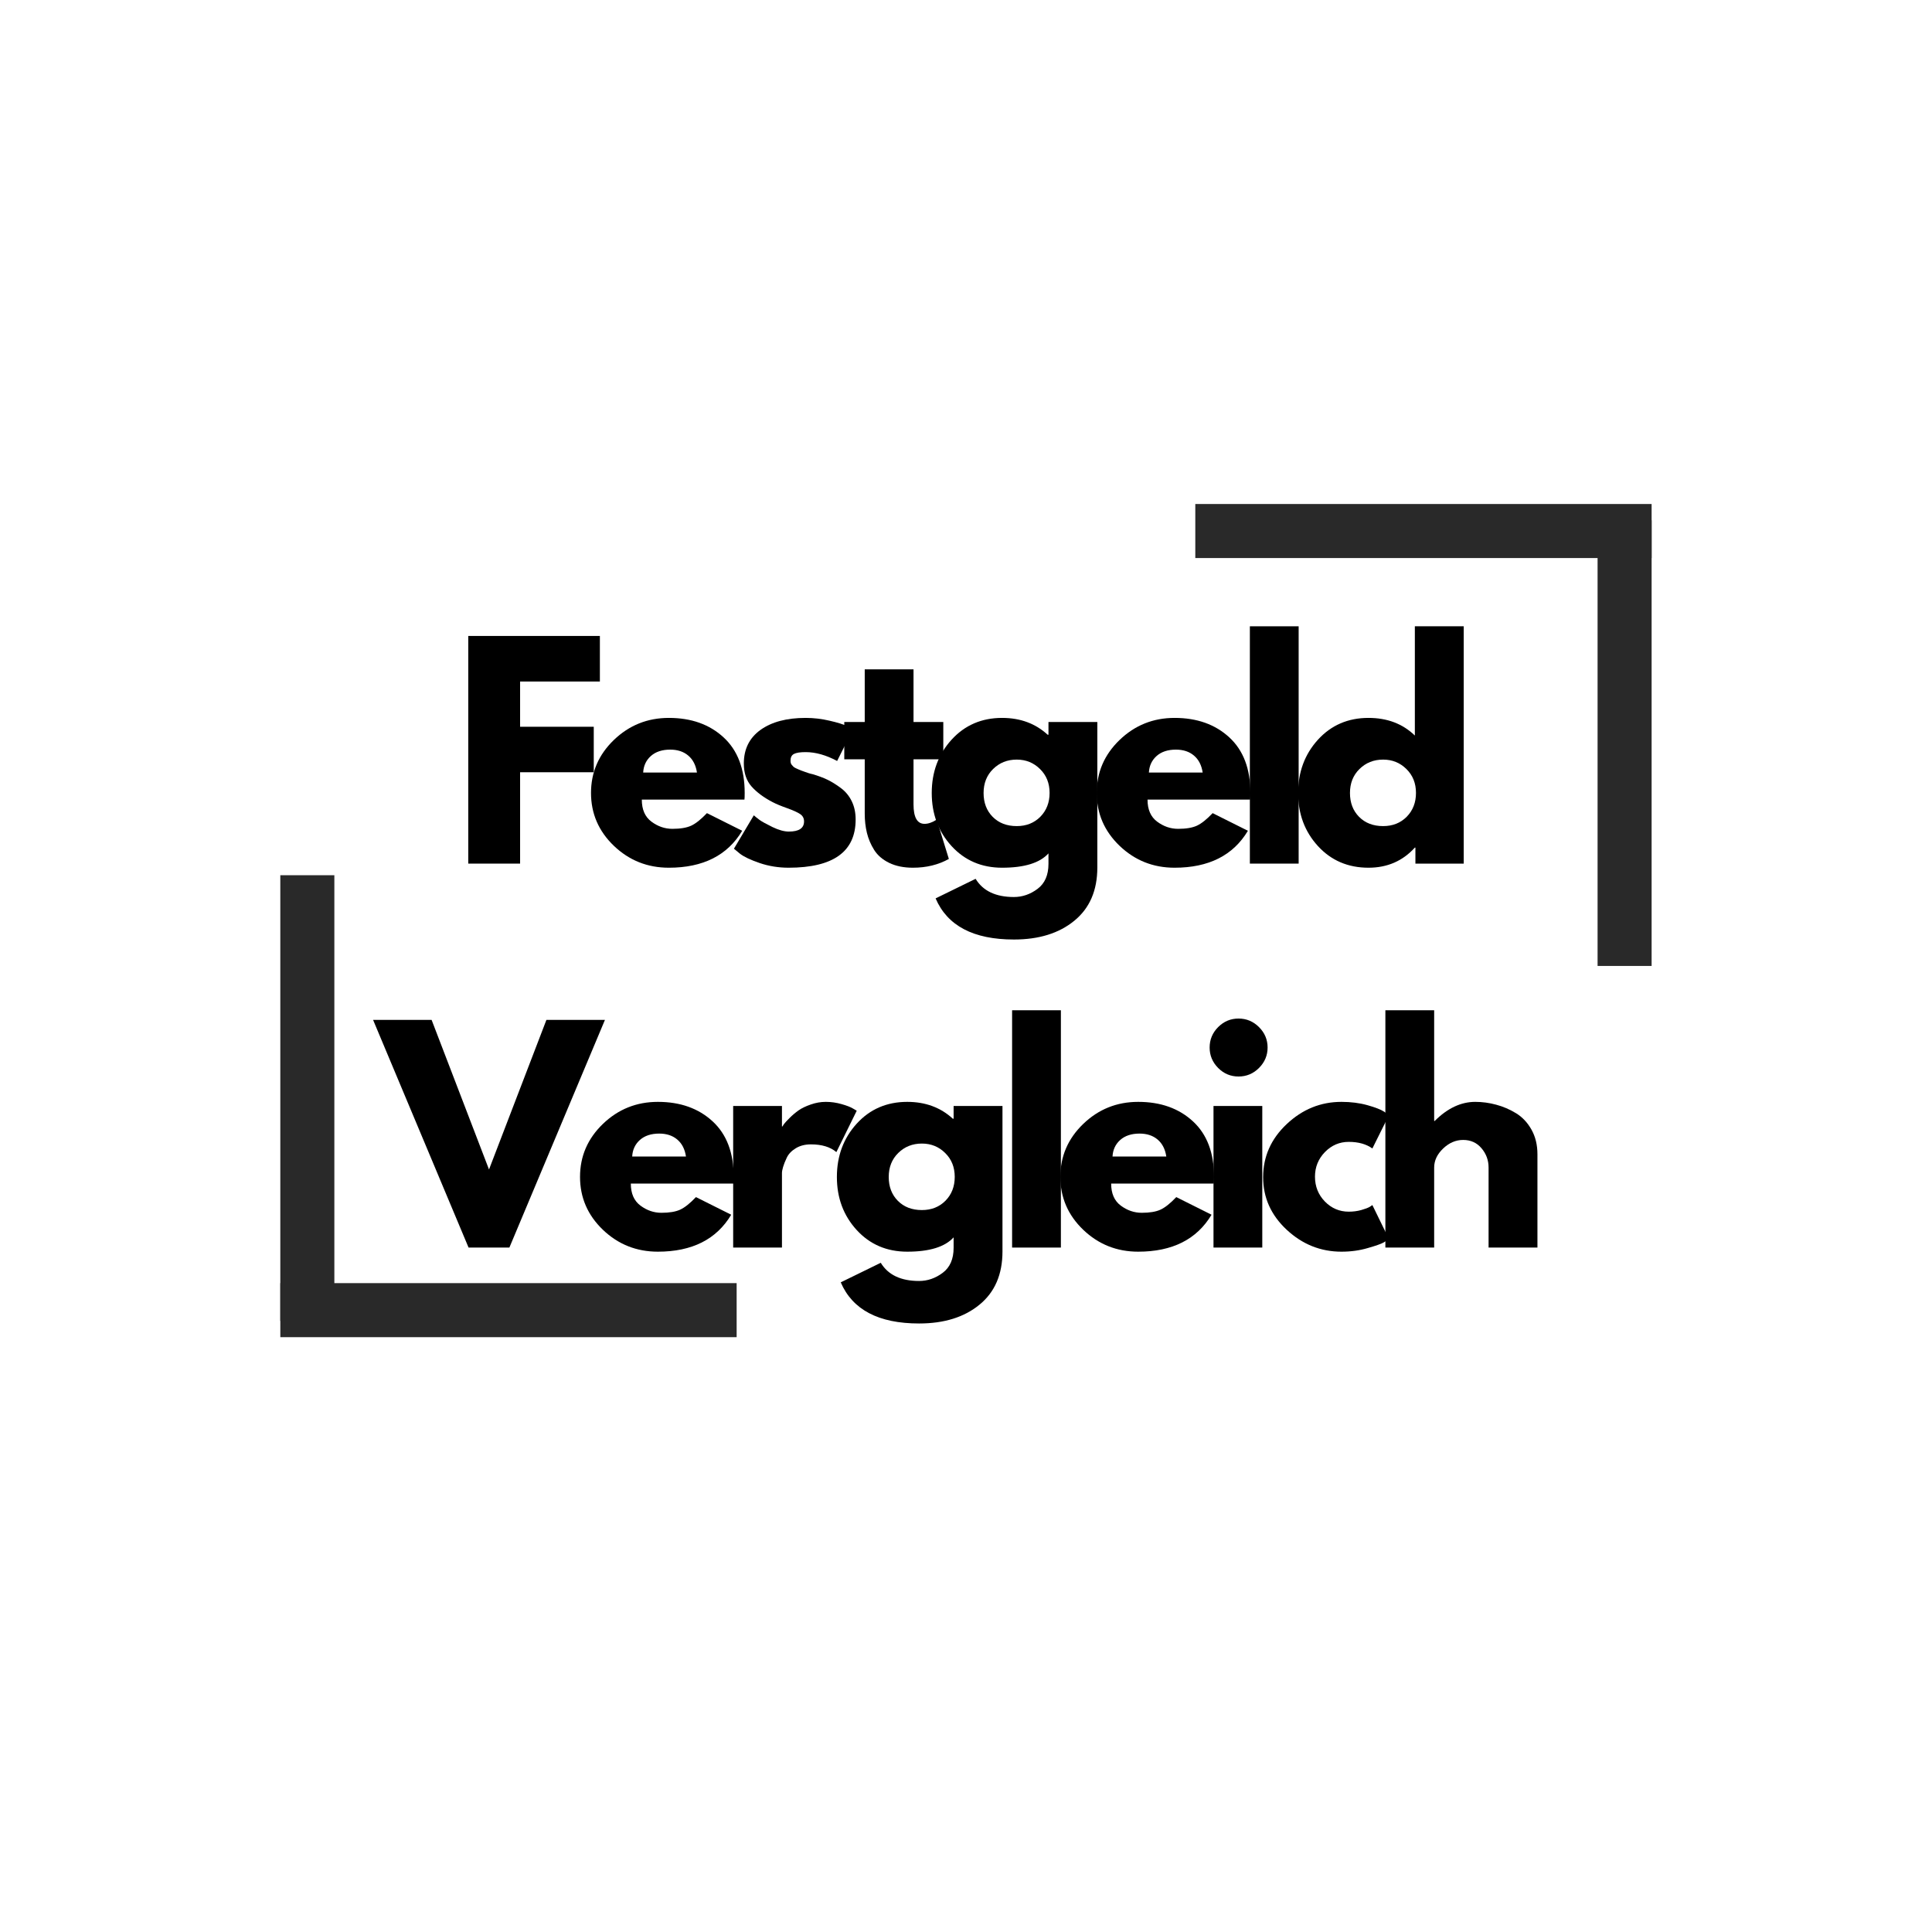 <svg xmlns="http://www.w3.org/2000/svg" xmlns:xlink="http://www.w3.org/1999/xlink" width="500" zoomAndPan="magnify" viewBox="0 0 375 375" height="500" preserveAspectRatio="xMidYMid meet" version="1.0"><defs><g/></defs><rect x="-37.5" width="450" fill="#ffffff" y="-37.5" height="450" fill-opacity="1"/><rect x="-37.5" width="450" fill="#ffffff" y="-37.5" height="450" fill-opacity="1"/><g fill="#000000" fill-opacity="1"><g transform="translate(87.67, 167.626)"><g><path d="M 28.766 -44.188 L 28.766 -35.344 L 13.281 -35.344 L 13.281 -26.562 L 27.578 -26.562 L 27.578 -17.734 L 13.281 -17.734 L 13.281 0 L 3.219 0 L 3.219 -44.188 Z M 28.766 -44.188 "/></g></g></g><g fill="#000000" fill-opacity="1"><g transform="translate(113.481, 167.626)"><g><path d="M 31.016 -12.422 L 11.094 -12.422 C 11.094 -10.492 11.719 -9.066 12.969 -8.141 C 14.219 -7.211 15.57 -6.75 17.031 -6.75 C 18.57 -6.75 19.785 -6.953 20.672 -7.359 C 21.566 -7.773 22.586 -8.586 23.734 -9.797 L 30.578 -6.375 C 27.723 -1.594 22.977 0.797 16.344 0.797 C 12.195 0.797 8.641 -0.617 5.672 -3.453 C 2.711 -6.297 1.234 -9.719 1.234 -13.719 C 1.234 -17.719 2.711 -21.145 5.672 -24 C 8.641 -26.852 12.195 -28.281 16.344 -28.281 C 20.695 -28.281 24.238 -27.02 26.969 -24.5 C 29.695 -21.988 31.062 -18.395 31.062 -13.719 C 31.062 -13.07 31.047 -12.641 31.016 -12.422 Z M 11.359 -17.672 L 21.797 -17.672 C 21.586 -19.098 21.023 -20.195 20.109 -20.969 C 19.203 -21.738 18.035 -22.125 16.609 -22.125 C 15.035 -22.125 13.785 -21.711 12.859 -20.891 C 11.93 -20.066 11.43 -18.992 11.359 -17.672 Z M 11.359 -17.672 "/></g></g></g><g fill="#000000" fill-opacity="1"><g transform="translate(141.221, 167.626)"><g><path d="M 15.156 -28.281 C 16.727 -28.281 18.281 -28.098 19.812 -27.734 C 21.352 -27.379 22.5 -27.023 23.25 -26.672 L 24.375 -26.141 L 21.266 -19.922 C 19.117 -21.066 17.082 -21.641 15.156 -21.641 C 14.082 -21.641 13.32 -21.52 12.875 -21.281 C 12.438 -21.051 12.219 -20.617 12.219 -19.984 C 12.219 -19.836 12.234 -19.691 12.266 -19.547 C 12.297 -19.41 12.363 -19.281 12.469 -19.156 C 12.582 -19.031 12.68 -18.922 12.766 -18.828 C 12.859 -18.734 13.008 -18.633 13.219 -18.531 C 13.438 -18.426 13.609 -18.348 13.734 -18.297 C 13.859 -18.242 14.062 -18.16 14.344 -18.047 C 14.633 -17.941 14.852 -17.863 15 -17.812 C 15.145 -17.758 15.383 -17.676 15.719 -17.562 C 16.062 -17.457 16.32 -17.391 16.5 -17.359 C 17.602 -17.035 18.566 -16.676 19.391 -16.281 C 20.211 -15.883 21.078 -15.348 21.984 -14.672 C 22.898 -13.992 23.609 -13.133 24.109 -12.094 C 24.609 -11.062 24.859 -9.883 24.859 -8.562 C 24.859 -2.32 20.52 0.797 11.844 0.797 C 9.875 0.797 8.004 0.492 6.234 -0.109 C 4.473 -0.711 3.195 -1.316 2.406 -1.922 L 1.234 -2.891 L 5.094 -9.375 C 5.375 -9.125 5.742 -8.828 6.203 -8.484 C 6.672 -8.148 7.508 -7.688 8.719 -7.094 C 9.938 -6.508 10.992 -6.219 11.891 -6.219 C 13.859 -6.219 14.844 -6.875 14.844 -8.188 C 14.844 -8.801 14.594 -9.273 14.094 -9.609 C 13.594 -9.953 12.742 -10.336 11.547 -10.766 C 10.348 -11.191 9.41 -11.582 8.734 -11.938 C 7.016 -12.832 5.656 -13.844 4.656 -14.969 C 3.656 -16.094 3.156 -17.582 3.156 -19.438 C 3.156 -22.227 4.234 -24.398 6.391 -25.953 C 8.555 -27.504 11.477 -28.281 15.156 -28.281 Z M 15.156 -28.281 "/></g></g></g><g fill="#000000" fill-opacity="1"><g transform="translate(163.016, 167.626)"><g><path d="M 4.828 -27.484 L 4.828 -37.703 L 14.297 -37.703 L 14.297 -27.484 L 20.078 -27.484 L 20.078 -20.25 L 14.297 -20.25 L 14.297 -11.516 C 14.297 -8.984 15.008 -7.719 16.438 -7.719 C 16.801 -7.719 17.176 -7.785 17.562 -7.922 C 17.957 -8.066 18.266 -8.211 18.484 -8.359 L 18.797 -8.562 L 21.156 -0.906 C 19.125 0.227 16.801 0.797 14.188 0.797 C 12.406 0.797 10.867 0.484 9.578 -0.141 C 8.297 -0.766 7.32 -1.602 6.656 -2.656 C 6 -3.707 5.531 -4.812 5.25 -5.969 C 4.969 -7.133 4.828 -8.375 4.828 -9.688 L 4.828 -20.25 L 0.859 -20.25 L 0.859 -27.484 Z M 4.828 -27.484 "/></g></g></g><g fill="#000000" fill-opacity="1"><g transform="translate(179.616, 167.626)"><g><path d="M 1.984 6.75 L 9.75 2.953 C 11.176 5.305 13.656 6.484 17.188 6.484 C 18.832 6.484 20.359 5.957 21.766 4.906 C 23.18 3.852 23.891 2.234 23.891 0.047 L 23.891 -1.984 C 22.211 -0.129 19.211 0.797 14.891 0.797 C 10.922 0.797 7.648 -0.602 5.078 -3.406 C 2.516 -6.207 1.234 -9.641 1.234 -13.703 C 1.234 -17.773 2.516 -21.223 5.078 -24.047 C 7.648 -26.867 10.922 -28.281 14.891 -28.281 C 18.422 -28.281 21.367 -27.191 23.734 -25.016 L 23.891 -25.016 L 23.891 -27.484 L 33.375 -27.484 L 33.375 0.75 C 33.375 5.207 31.891 8.648 28.922 11.078 C 25.961 13.516 22.051 14.734 17.188 14.734 C 9.332 14.734 4.266 12.07 1.984 6.75 Z M 13.141 -18.359 C 11.91 -17.148 11.297 -15.598 11.297 -13.703 C 11.297 -11.816 11.883 -10.273 13.062 -9.078 C 14.25 -7.879 15.805 -7.281 17.734 -7.281 C 19.586 -7.281 21.113 -7.883 22.312 -9.094 C 23.508 -10.312 24.109 -11.852 24.109 -13.719 C 24.109 -15.602 23.488 -17.148 22.25 -18.359 C 21.02 -19.578 19.516 -20.188 17.734 -20.188 C 15.91 -20.188 14.379 -19.578 13.141 -18.359 Z M 13.141 -18.359 "/></g></g></g><g fill="#000000" fill-opacity="1"><g transform="translate(211.64, 167.626)"><g><path d="M 31.016 -12.422 L 11.094 -12.422 C 11.094 -10.492 11.719 -9.066 12.969 -8.141 C 14.219 -7.211 15.57 -6.75 17.031 -6.75 C 18.57 -6.75 19.785 -6.953 20.672 -7.359 C 21.566 -7.773 22.586 -8.586 23.734 -9.797 L 30.578 -6.375 C 27.723 -1.594 22.977 0.797 16.344 0.797 C 12.195 0.797 8.641 -0.617 5.672 -3.453 C 2.711 -6.297 1.234 -9.719 1.234 -13.719 C 1.234 -17.719 2.711 -21.145 5.672 -24 C 8.641 -26.852 12.195 -28.281 16.344 -28.281 C 20.695 -28.281 24.238 -27.02 26.969 -24.5 C 29.695 -21.988 31.062 -18.395 31.062 -13.719 C 31.062 -13.07 31.047 -12.641 31.016 -12.422 Z M 11.359 -17.672 L 21.797 -17.672 C 21.586 -19.098 21.023 -20.195 20.109 -20.969 C 19.203 -21.738 18.035 -22.125 16.609 -22.125 C 15.035 -22.125 13.785 -21.711 12.859 -20.891 C 11.93 -20.066 11.43 -18.992 11.359 -17.672 Z M 11.359 -17.672 "/></g></g></g><g fill="#000000" fill-opacity="1"><g transform="translate(239.379, 167.626)"><g><path d="M 3.219 0 L 3.219 -46.062 L 12.688 -46.062 L 12.688 0 Z M 3.219 0 "/></g></g></g><g fill="#000000" fill-opacity="1"><g transform="translate(250.731, 167.626)"><g><path d="M 5.078 -3.406 C 2.516 -6.207 1.234 -9.641 1.234 -13.703 C 1.234 -17.773 2.516 -21.223 5.078 -24.047 C 7.648 -26.867 10.922 -28.281 14.891 -28.281 C 18.535 -28.281 21.535 -27.141 23.891 -24.859 L 23.891 -46.062 L 33.375 -46.062 L 33.375 0 L 24 0 L 24 -3.109 L 23.891 -3.109 C 21.535 -0.504 18.535 0.797 14.891 0.797 C 10.922 0.797 7.648 -0.602 5.078 -3.406 Z M 13.141 -18.359 C 11.91 -17.148 11.297 -15.598 11.297 -13.703 C 11.297 -11.816 11.883 -10.273 13.062 -9.078 C 14.25 -7.879 15.805 -7.281 17.734 -7.281 C 19.586 -7.281 21.113 -7.883 22.312 -9.094 C 23.508 -10.312 24.109 -11.852 24.109 -13.719 C 24.109 -15.602 23.488 -17.148 22.25 -18.359 C 21.02 -19.578 19.516 -20.188 17.734 -20.188 C 15.91 -20.188 14.379 -19.578 13.141 -18.359 Z M 13.141 -18.359 "/></g></g></g><g fill="#000000" fill-opacity="1"><g transform="translate(73.917, 242.153)"><g><path d="M 17.031 0 L -1.5 -44.188 L 9.859 -44.188 L 21 -15.156 L 32.141 -44.188 L 43.5 -44.188 L 24.953 0 Z M 17.031 0 "/></g></g></g><g fill="#000000" fill-opacity="1"><g transform="translate(111.349, 242.153)"><g><path d="M 31.016 -12.422 L 11.094 -12.422 C 11.094 -10.492 11.719 -9.066 12.969 -8.141 C 14.219 -7.211 15.57 -6.75 17.031 -6.75 C 18.57 -6.75 19.785 -6.953 20.672 -7.359 C 21.566 -7.773 22.586 -8.586 23.734 -9.797 L 30.578 -6.375 C 27.723 -1.594 22.977 0.797 16.344 0.797 C 12.195 0.797 8.641 -0.617 5.672 -3.453 C 2.711 -6.297 1.234 -9.719 1.234 -13.719 C 1.234 -17.719 2.711 -21.145 5.672 -24 C 8.641 -26.852 12.195 -28.281 16.344 -28.281 C 20.695 -28.281 24.238 -27.02 26.969 -24.5 C 29.695 -21.988 31.062 -18.395 31.062 -13.719 C 31.062 -13.07 31.047 -12.641 31.016 -12.422 Z M 11.359 -17.672 L 21.797 -17.672 C 21.586 -19.098 21.023 -20.195 20.109 -20.969 C 19.203 -21.738 18.035 -22.125 16.609 -22.125 C 15.035 -22.125 13.785 -21.711 12.859 -20.891 C 11.93 -20.066 11.43 -18.992 11.359 -17.672 Z M 11.359 -17.672 "/></g></g></g><g fill="#000000" fill-opacity="1"><g transform="translate(139.089, 242.153)"><g><path d="M 3.219 0 L 3.219 -27.484 L 12.688 -27.484 L 12.688 -23.516 L 12.797 -23.516 C 12.867 -23.66 12.984 -23.836 13.141 -24.047 C 13.305 -24.266 13.656 -24.641 14.188 -25.172 C 14.727 -25.711 15.301 -26.195 15.906 -26.625 C 16.508 -27.051 17.297 -27.43 18.266 -27.766 C 19.234 -28.109 20.211 -28.281 21.203 -28.281 C 22.242 -28.281 23.266 -28.133 24.266 -27.844 C 25.266 -27.562 25.992 -27.281 26.453 -27 L 27.203 -26.562 L 23.25 -18.531 C 22.07 -19.531 20.426 -20.031 18.312 -20.031 C 17.176 -20.031 16.195 -19.781 15.375 -19.281 C 14.551 -18.781 13.969 -18.172 13.625 -17.453 C 13.289 -16.742 13.051 -16.141 12.906 -15.641 C 12.758 -15.141 12.688 -14.75 12.688 -14.469 L 12.688 0 Z M 3.219 0 "/></g></g></g><g fill="#000000" fill-opacity="1"><g transform="translate(161.205, 242.153)"><g><path d="M 1.984 6.75 L 9.75 2.953 C 11.176 5.305 13.656 6.484 17.188 6.484 C 18.832 6.484 20.359 5.957 21.766 4.906 C 23.18 3.852 23.891 2.234 23.891 0.047 L 23.891 -1.984 C 22.211 -0.129 19.211 0.797 14.891 0.797 C 10.922 0.797 7.648 -0.602 5.078 -3.406 C 2.516 -6.207 1.234 -9.641 1.234 -13.703 C 1.234 -17.773 2.516 -21.223 5.078 -24.047 C 7.648 -26.867 10.922 -28.281 14.891 -28.281 C 18.422 -28.281 21.367 -27.191 23.734 -25.016 L 23.891 -25.016 L 23.891 -27.484 L 33.375 -27.484 L 33.375 0.75 C 33.375 5.207 31.891 8.648 28.922 11.078 C 25.961 13.516 22.051 14.734 17.188 14.734 C 9.332 14.734 4.266 12.07 1.984 6.75 Z M 13.141 -18.359 C 11.91 -17.148 11.297 -15.598 11.297 -13.703 C 11.297 -11.816 11.883 -10.273 13.062 -9.078 C 14.25 -7.879 15.805 -7.281 17.734 -7.281 C 19.586 -7.281 21.113 -7.883 22.312 -9.094 C 23.508 -10.312 24.109 -11.852 24.109 -13.719 C 24.109 -15.602 23.488 -17.148 22.25 -18.359 C 21.02 -19.578 19.516 -20.188 17.734 -20.188 C 15.91 -20.188 14.379 -19.578 13.141 -18.359 Z M 13.141 -18.359 "/></g></g></g><g fill="#000000" fill-opacity="1"><g transform="translate(193.229, 242.153)"><g><path d="M 3.219 0 L 3.219 -46.062 L 12.688 -46.062 L 12.688 0 Z M 3.219 0 "/></g></g></g><g fill="#000000" fill-opacity="1"><g transform="translate(204.581, 242.153)"><g><path d="M 31.016 -12.422 L 11.094 -12.422 C 11.094 -10.492 11.719 -9.066 12.969 -8.141 C 14.219 -7.211 15.57 -6.75 17.031 -6.75 C 18.57 -6.75 19.785 -6.953 20.672 -7.359 C 21.566 -7.773 22.586 -8.586 23.734 -9.797 L 30.578 -6.375 C 27.723 -1.594 22.977 0.797 16.344 0.797 C 12.195 0.797 8.641 -0.617 5.672 -3.453 C 2.711 -6.297 1.234 -9.719 1.234 -13.719 C 1.234 -17.719 2.711 -21.145 5.672 -24 C 8.641 -26.852 12.195 -28.281 16.344 -28.281 C 20.695 -28.281 24.238 -27.02 26.969 -24.5 C 29.695 -21.988 31.062 -18.395 31.062 -13.719 C 31.062 -13.07 31.047 -12.641 31.016 -12.422 Z M 11.359 -17.672 L 21.797 -17.672 C 21.586 -19.098 21.023 -20.195 20.109 -20.969 C 19.203 -21.738 18.035 -22.125 16.609 -22.125 C 15.035 -22.125 13.785 -21.711 12.859 -20.891 C 11.93 -20.066 11.43 -18.992 11.359 -17.672 Z M 11.359 -17.672 "/></g></g></g><g fill="#000000" fill-opacity="1"><g transform="translate(232.32, 242.153)"><g><path d="M 4.125 -42.797 C 5.227 -43.898 6.547 -44.453 8.078 -44.453 C 9.617 -44.453 10.941 -43.898 12.047 -42.797 C 13.16 -41.691 13.719 -40.367 13.719 -38.828 C 13.719 -37.297 13.16 -35.973 12.047 -34.859 C 10.941 -33.754 9.617 -33.203 8.078 -33.203 C 6.547 -33.203 5.227 -33.754 4.125 -34.859 C 3.02 -35.973 2.469 -37.297 2.469 -38.828 C 2.469 -40.367 3.02 -41.691 4.125 -42.797 Z M 3.219 -27.484 L 3.219 0 L 12.688 0 L 12.688 -27.484 Z M 3.219 -27.484 "/></g></g></g><g fill="#000000" fill-opacity="1"><g transform="translate(243.94, 242.153)"><g><path d="M 17.844 -20.516 C 16.051 -20.516 14.508 -19.852 13.219 -18.531 C 11.938 -17.207 11.297 -15.617 11.297 -13.766 C 11.297 -11.867 11.938 -10.258 13.219 -8.938 C 14.508 -7.625 16.051 -6.969 17.844 -6.969 C 18.695 -6.969 19.504 -7.07 20.266 -7.281 C 21.035 -7.5 21.598 -7.711 21.953 -7.922 L 22.438 -8.25 L 25.656 -1.656 C 25.406 -1.477 25.055 -1.254 24.609 -0.984 C 24.16 -0.723 23.141 -0.363 21.547 0.094 C 19.961 0.562 18.258 0.797 16.438 0.797 C 12.406 0.797 8.863 -0.617 5.812 -3.453 C 2.758 -6.297 1.234 -9.695 1.234 -13.656 C 1.234 -17.656 2.758 -21.094 5.812 -23.969 C 8.863 -26.844 12.406 -28.281 16.438 -28.281 C 18.258 -28.281 19.938 -28.066 21.469 -27.641 C 23.008 -27.211 24.102 -26.785 24.75 -26.359 L 25.656 -25.703 L 22.438 -19.234 C 21.258 -20.086 19.727 -20.516 17.844 -20.516 Z M 17.844 -20.516 "/></g></g></g><g fill="#000000" fill-opacity="1"><g transform="translate(265.682, 242.153)"><g><path d="M 3.219 0 L 3.219 -46.062 L 12.688 -46.062 L 12.688 -24.578 L 12.797 -24.578 C 15.266 -27.047 17.891 -28.281 20.672 -28.281 C 22.023 -28.281 23.375 -28.098 24.719 -27.734 C 26.062 -27.379 27.348 -26.828 28.578 -26.078 C 29.805 -25.328 30.805 -24.266 31.578 -22.891 C 32.348 -21.516 32.734 -19.922 32.734 -18.109 L 32.734 0 L 23.25 0 L 23.25 -15.531 C 23.25 -16.957 22.789 -18.207 21.875 -19.281 C 20.969 -20.352 19.781 -20.891 18.312 -20.891 C 16.883 -20.891 15.586 -20.332 14.422 -19.219 C 13.266 -18.113 12.688 -16.883 12.688 -15.531 L 12.688 0 Z M 3.219 0 "/></g></g></g><path stroke-linecap="butt" transform="matrix(-1.049, 0, 0, -1.049, 320.577, 108.317)" fill="none" stroke-linejoin="miter" d="M -0.001 5 L 84.433 5 " stroke="#292929" stroke-width="10" stroke-opacity="1" stroke-miterlimit="4"/><path stroke-linecap="butt" transform="matrix(0, -1.049, 1.049, 0, 310.09, 187.493)" fill="none" stroke-linejoin="miter" d="M 0 4.999 L 82.465 4.999 " stroke="#292929" stroke-width="10" stroke-opacity="1" stroke-miterlimit="4"/><path stroke-linecap="butt" transform="matrix(1.049, 0, 0, 1.049, 54.412, 249.053)" fill="none" stroke-linejoin="miter" d="M -0.001 5.001 L 84.433 5.001 " stroke="#292929" stroke-width="10" stroke-opacity="1" stroke-miterlimit="4"/><path stroke-linecap="butt" transform="matrix(0, 1.049, -1.049, 0, 64.899, 169.877)" fill="none" stroke-linejoin="miter" d="M 0.001 5 L 82.462 5 " stroke="#292929" stroke-width="10" stroke-opacity="1" stroke-miterlimit="4"/></svg>